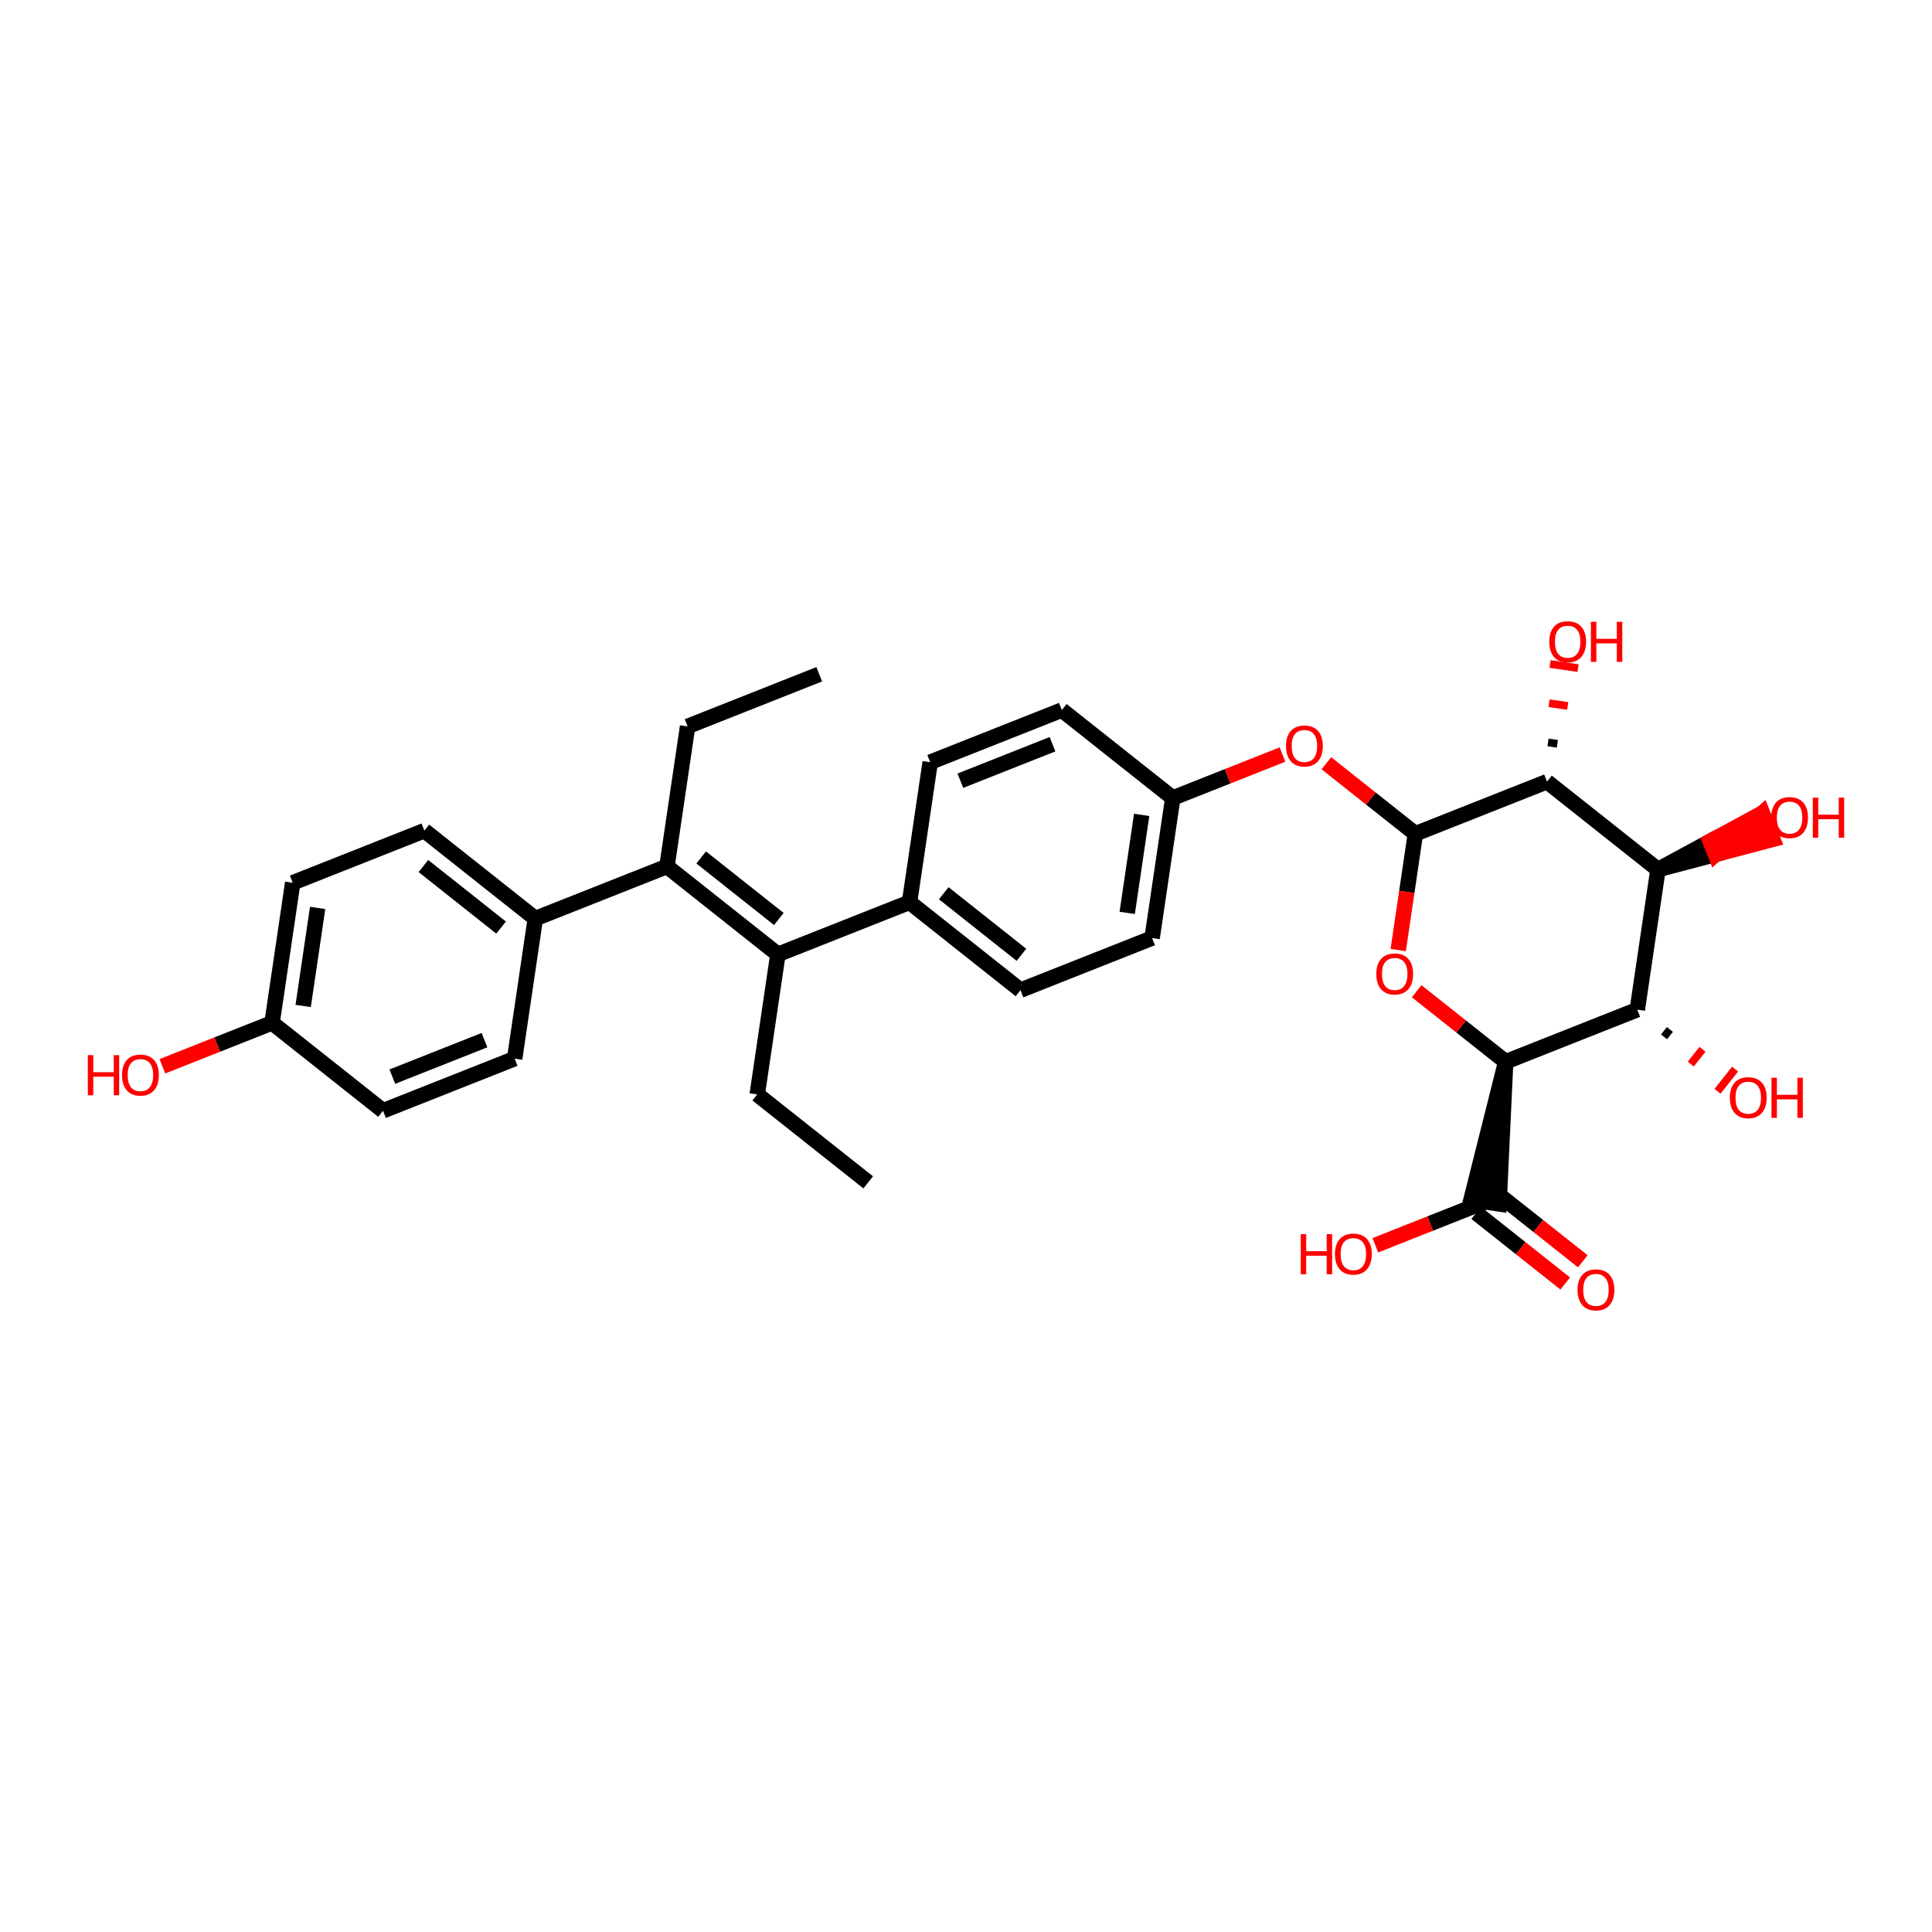 <?xml version='1.0' encoding='iso-8859-1'?>
<svg version='1.1' baseProfile='full'
              xmlns='http://www.w3.org/2000/svg'
                      xmlns:rdkit='http://www.rdkit.org/xml'
                      xmlns:xlink='http://www.w3.org/1999/xlink'
                  xml:space='preserve'
width='250px' height='250px' viewBox='0 0 250 250'>
<!-- END OF HEADER -->
<rect style='opacity:1.0;fill:#FFFFFF;stroke:none' width='250' height='250' x='0' y='0'> </rect>
<path class='bond-0 atom-0 atom-2' d='M 106.009,87.25 L 88.976,93.996' style='fill:none;fill-rule:evenodd;stroke:#000000;stroke-width:2.0px;stroke-linecap:butt;stroke-linejoin:miter;stroke-opacity:1' />
<path class='bond-1 atom-1 atom-3' d='M 112.344,152.998 L 97.986,141.62' style='fill:none;fill-rule:evenodd;stroke:#000000;stroke-width:2.0px;stroke-linecap:butt;stroke-linejoin:miter;stroke-opacity:1' />
<path class='bond-2 atom-2 atom-16' d='M 88.976,93.996 L 86.302,112.119' style='fill:none;fill-rule:evenodd;stroke:#000000;stroke-width:2.0px;stroke-linecap:butt;stroke-linejoin:miter;stroke-opacity:1' />
<path class='bond-3 atom-3 atom-17' d='M 97.986,141.62 L 100.66,123.497' style='fill:none;fill-rule:evenodd;stroke:#000000;stroke-width:2.0px;stroke-linecap:butt;stroke-linejoin:miter;stroke-opacity:1' />
<path class='bond-4 atom-4 atom-8' d='M 66.595,136.988 L 49.562,143.733' style='fill:none;fill-rule:evenodd;stroke:#000000;stroke-width:2.0px;stroke-linecap:butt;stroke-linejoin:miter;stroke-opacity:1' />
<path class='bond-4 atom-4 atom-8' d='M 62.691,134.593 L 50.768,139.315' style='fill:none;fill-rule:evenodd;stroke:#000000;stroke-width:2.0px;stroke-linecap:butt;stroke-linejoin:miter;stroke-opacity:1' />
<path class='bond-5 atom-4 atom-12' d='M 66.595,136.988 L 69.269,118.864' style='fill:none;fill-rule:evenodd;stroke:#000000;stroke-width:2.0px;stroke-linecap:butt;stroke-linejoin:miter;stroke-opacity:1' />
<path class='bond-6 atom-5 atom-9' d='M 54.911,107.487 L 37.879,114.232' style='fill:none;fill-rule:evenodd;stroke:#000000;stroke-width:2.0px;stroke-linecap:butt;stroke-linejoin:miter;stroke-opacity:1' />
<path class='bond-7 atom-5 atom-12' d='M 54.911,107.487 L 69.269,118.864' style='fill:none;fill-rule:evenodd;stroke:#000000;stroke-width:2.0px;stroke-linecap:butt;stroke-linejoin:miter;stroke-opacity:1' />
<path class='bond-7 atom-5 atom-12' d='M 54.789,112.065 L 64.84,120.029' style='fill:none;fill-rule:evenodd;stroke:#000000;stroke-width:2.0px;stroke-linecap:butt;stroke-linejoin:miter;stroke-opacity:1' />
<path class='bond-8 atom-6 atom-10' d='M 120.367,98.628 L 137.4,91.882' style='fill:none;fill-rule:evenodd;stroke:#000000;stroke-width:2.0px;stroke-linecap:butt;stroke-linejoin:miter;stroke-opacity:1' />
<path class='bond-8 atom-6 atom-10' d='M 124.271,101.023 L 136.194,96.301' style='fill:none;fill-rule:evenodd;stroke:#000000;stroke-width:2.0px;stroke-linecap:butt;stroke-linejoin:miter;stroke-opacity:1' />
<path class='bond-9 atom-6 atom-13' d='M 120.367,98.628 L 117.693,116.751' style='fill:none;fill-rule:evenodd;stroke:#000000;stroke-width:2.0px;stroke-linecap:butt;stroke-linejoin:miter;stroke-opacity:1' />
<path class='bond-10 atom-7 atom-11' d='M 132.051,128.129 L 149.083,121.384' style='fill:none;fill-rule:evenodd;stroke:#000000;stroke-width:2.0px;stroke-linecap:butt;stroke-linejoin:miter;stroke-opacity:1' />
<path class='bond-11 atom-7 atom-13' d='M 132.051,128.129 L 117.693,116.751' style='fill:none;fill-rule:evenodd;stroke:#000000;stroke-width:2.0px;stroke-linecap:butt;stroke-linejoin:miter;stroke-opacity:1' />
<path class='bond-11 atom-7 atom-13' d='M 132.173,123.551 L 122.122,115.586' style='fill:none;fill-rule:evenodd;stroke:#000000;stroke-width:2.0px;stroke-linecap:butt;stroke-linejoin:miter;stroke-opacity:1' />
<path class='bond-12 atom-8 atom-14' d='M 49.562,143.733 L 35.204,132.356' style='fill:none;fill-rule:evenodd;stroke:#000000;stroke-width:2.0px;stroke-linecap:butt;stroke-linejoin:miter;stroke-opacity:1' />
<path class='bond-13 atom-9 atom-14' d='M 37.879,114.232 L 35.204,132.356' style='fill:none;fill-rule:evenodd;stroke:#000000;stroke-width:2.0px;stroke-linecap:butt;stroke-linejoin:miter;stroke-opacity:1' />
<path class='bond-13 atom-9 atom-14' d='M 41.102,117.485 L 39.23,130.172' style='fill:none;fill-rule:evenodd;stroke:#000000;stroke-width:2.0px;stroke-linecap:butt;stroke-linejoin:miter;stroke-opacity:1' />
<path class='bond-14 atom-10 atom-15' d='M 137.4,91.882 L 151.758,103.26' style='fill:none;fill-rule:evenodd;stroke:#000000;stroke-width:2.0px;stroke-linecap:butt;stroke-linejoin:miter;stroke-opacity:1' />
<path class='bond-15 atom-11 atom-15' d='M 149.083,121.384 L 151.758,103.26' style='fill:none;fill-rule:evenodd;stroke:#000000;stroke-width:2.0px;stroke-linecap:butt;stroke-linejoin:miter;stroke-opacity:1' />
<path class='bond-15 atom-11 atom-15' d='M 145.86,118.13 L 147.732,105.444' style='fill:none;fill-rule:evenodd;stroke:#000000;stroke-width:2.0px;stroke-linecap:butt;stroke-linejoin:miter;stroke-opacity:1' />
<path class='bond-16 atom-12 atom-16' d='M 69.269,118.864 L 86.302,112.119' style='fill:none;fill-rule:evenodd;stroke:#000000;stroke-width:2.0px;stroke-linecap:butt;stroke-linejoin:miter;stroke-opacity:1' />
<path class='bond-17 atom-13 atom-17' d='M 117.693,116.751 L 100.66,123.497' style='fill:none;fill-rule:evenodd;stroke:#000000;stroke-width:2.0px;stroke-linecap:butt;stroke-linejoin:miter;stroke-opacity:1' />
<path class='bond-18 atom-14 atom-24' d='M 35.204,132.356 L 28.107,135.166' style='fill:none;fill-rule:evenodd;stroke:#000000;stroke-width:2.0px;stroke-linecap:butt;stroke-linejoin:miter;stroke-opacity:1' />
<path class='bond-18 atom-14 atom-24' d='M 28.107,135.166 L 21.011,137.976' style='fill:none;fill-rule:evenodd;stroke:#FF0000;stroke-width:2.0px;stroke-linecap:butt;stroke-linejoin:miter;stroke-opacity:1' />
<path class='bond-19 atom-15 atom-30' d='M 151.758,103.26 L 158.855,100.45' style='fill:none;fill-rule:evenodd;stroke:#000000;stroke-width:2.0px;stroke-linecap:butt;stroke-linejoin:miter;stroke-opacity:1' />
<path class='bond-19 atom-15 atom-30' d='M 158.855,100.45 L 165.951,97.639' style='fill:none;fill-rule:evenodd;stroke:#FF0000;stroke-width:2.0px;stroke-linecap:butt;stroke-linejoin:miter;stroke-opacity:1' />
<path class='bond-20 atom-16 atom-17' d='M 86.302,112.119 L 100.66,123.497' style='fill:none;fill-rule:evenodd;stroke:#000000;stroke-width:2.0px;stroke-linecap:butt;stroke-linejoin:miter;stroke-opacity:1' />
<path class='bond-20 atom-16 atom-17' d='M 90.731,110.954 L 100.782,118.919' style='fill:none;fill-rule:evenodd;stroke:#000000;stroke-width:2.0px;stroke-linecap:butt;stroke-linejoin:miter;stroke-opacity:1' />
<path class='bond-21 atom-18 atom-19' d='M 214.54,112.525 L 211.865,130.649' style='fill:none;fill-rule:evenodd;stroke:#000000;stroke-width:2.0px;stroke-linecap:butt;stroke-linejoin:miter;stroke-opacity:1' />
<path class='bond-22 atom-18 atom-20' d='M 214.54,112.525 L 200.181,101.147' style='fill:none;fill-rule:evenodd;stroke:#000000;stroke-width:2.0px;stroke-linecap:butt;stroke-linejoin:miter;stroke-opacity:1' />
<path class='bond-23 atom-18 atom-25' d='M 214.54,112.525 L 221.973,110.566 L 221.299,108.863 Z' style='fill:#000000;fill-rule:evenodd;fill-opacity:1;stroke:#000000;stroke-width:2.0px;stroke-linecap:butt;stroke-linejoin:miter;stroke-opacity:1;' />
<path class='bond-23 atom-18 atom-25' d='M 221.973,110.566 L 228.058,105.201 L 229.407,108.608 Z' style='fill:#FF0000;fill-rule:evenodd;fill-opacity:1;stroke:#FF0000;stroke-width:2.0px;stroke-linecap:butt;stroke-linejoin:miter;stroke-opacity:1;' />
<path class='bond-23 atom-18 atom-25' d='M 221.973,110.566 L 221.299,108.863 L 228.058,105.201 Z' style='fill:#FF0000;fill-rule:evenodd;fill-opacity:1;stroke:#FF0000;stroke-width:2.0px;stroke-linecap:butt;stroke-linejoin:miter;stroke-opacity:1;' />
<path class='bond-24 atom-19 atom-21' d='M 211.865,130.649 L 194.832,137.394' style='fill:none;fill-rule:evenodd;stroke:#000000;stroke-width:2.0px;stroke-linecap:butt;stroke-linejoin:miter;stroke-opacity:1' />
<path class='bond-25 atom-19 atom-26' d='M 215.325,134.17 L 216.084,133.213' style='fill:none;fill-rule:evenodd;stroke:#000000;stroke-width:1.0px;stroke-linecap:butt;stroke-linejoin:miter;stroke-opacity:1' />
<path class='bond-25 atom-19 atom-26' d='M 218.786,137.691 L 220.303,135.777' style='fill:none;fill-rule:evenodd;stroke:#FF0000;stroke-width:1.0px;stroke-linecap:butt;stroke-linejoin:miter;stroke-opacity:1' />
<path class='bond-25 atom-19 atom-26' d='M 222.246,141.212 L 224.521,138.341' style='fill:none;fill-rule:evenodd;stroke:#FF0000;stroke-width:1.0px;stroke-linecap:butt;stroke-linejoin:miter;stroke-opacity:1' />
<path class='bond-26 atom-20 atom-23' d='M 200.181,101.147 L 183.149,107.893' style='fill:none;fill-rule:evenodd;stroke:#000000;stroke-width:2.0px;stroke-linecap:butt;stroke-linejoin:miter;stroke-opacity:1' />
<path class='bond-27 atom-20 atom-27' d='M 201.522,96.249 L 200.313,96.071' style='fill:none;fill-rule:evenodd;stroke:#000000;stroke-width:1.0px;stroke-linecap:butt;stroke-linejoin:miter;stroke-opacity:1' />
<path class='bond-27 atom-20 atom-27' d='M 202.862,91.351 L 200.445,90.995' style='fill:none;fill-rule:evenodd;stroke:#FF0000;stroke-width:1.0px;stroke-linecap:butt;stroke-linejoin:miter;stroke-opacity:1' />
<path class='bond-27 atom-20 atom-27' d='M 204.202,86.453 L 200.577,85.918' style='fill:none;fill-rule:evenodd;stroke:#FF0000;stroke-width:1.0px;stroke-linecap:butt;stroke-linejoin:miter;stroke-opacity:1' />
<path class='bond-28 atom-21 atom-22' d='M 194.832,137.394 L 190.346,155.25 L 193.97,155.785 Z' style='fill:#000000;fill-rule:evenodd;fill-opacity:1;stroke:#000000;stroke-width:2.0px;stroke-linecap:butt;stroke-linejoin:miter;stroke-opacity:1;' />
<path class='bond-29 atom-21 atom-31' d='M 194.832,137.394 L 189.073,132.83' style='fill:none;fill-rule:evenodd;stroke:#000000;stroke-width:2.0px;stroke-linecap:butt;stroke-linejoin:miter;stroke-opacity:1' />
<path class='bond-29 atom-21 atom-31' d='M 189.073,132.83 L 183.314,128.266' style='fill:none;fill-rule:evenodd;stroke:#FF0000;stroke-width:2.0px;stroke-linecap:butt;stroke-linejoin:miter;stroke-opacity:1' />
<path class='bond-30 atom-22 atom-28' d='M 191.02,156.953 L 196.779,161.517' style='fill:none;fill-rule:evenodd;stroke:#000000;stroke-width:2.0px;stroke-linecap:butt;stroke-linejoin:miter;stroke-opacity:1' />
<path class='bond-30 atom-22 atom-28' d='M 196.779,161.517 L 202.539,166.081' style='fill:none;fill-rule:evenodd;stroke:#FF0000;stroke-width:2.0px;stroke-linecap:butt;stroke-linejoin:miter;stroke-opacity:1' />
<path class='bond-30 atom-22 atom-28' d='M 193.296,154.082 L 199.055,158.646' style='fill:none;fill-rule:evenodd;stroke:#000000;stroke-width:2.0px;stroke-linecap:butt;stroke-linejoin:miter;stroke-opacity:1' />
<path class='bond-30 atom-22 atom-28' d='M 199.055,158.646 L 204.814,163.21' style='fill:none;fill-rule:evenodd;stroke:#FF0000;stroke-width:2.0px;stroke-linecap:butt;stroke-linejoin:miter;stroke-opacity:1' />
<path class='bond-31 atom-22 atom-29' d='M 192.158,155.518 L 185.061,158.328' style='fill:none;fill-rule:evenodd;stroke:#000000;stroke-width:2.0px;stroke-linecap:butt;stroke-linejoin:miter;stroke-opacity:1' />
<path class='bond-31 atom-22 atom-29' d='M 185.061,158.328 L 177.965,161.139' style='fill:none;fill-rule:evenodd;stroke:#FF0000;stroke-width:2.0px;stroke-linecap:butt;stroke-linejoin:miter;stroke-opacity:1' />
<path class='bond-32 atom-23 atom-30' d='M 183.149,107.893 L 177.39,103.329' style='fill:none;fill-rule:evenodd;stroke:#000000;stroke-width:2.0px;stroke-linecap:butt;stroke-linejoin:miter;stroke-opacity:1' />
<path class='bond-32 atom-23 atom-30' d='M 177.39,103.329 L 171.63,98.765' style='fill:none;fill-rule:evenodd;stroke:#FF0000;stroke-width:2.0px;stroke-linecap:butt;stroke-linejoin:miter;stroke-opacity:1' />
<path class='bond-33 atom-23 atom-31' d='M 183.149,107.893 L 182.039,115.414' style='fill:none;fill-rule:evenodd;stroke:#000000;stroke-width:2.0px;stroke-linecap:butt;stroke-linejoin:miter;stroke-opacity:1' />
<path class='bond-33 atom-23 atom-31' d='M 182.039,115.414 L 180.929,122.935' style='fill:none;fill-rule:evenodd;stroke:#FF0000;stroke-width:2.0px;stroke-linecap:butt;stroke-linejoin:miter;stroke-opacity:1' />
<path  class='atom-24' d='M 11.364 136.536
L 12.067 136.536
L 12.067 138.742
L 14.72 138.742
L 14.72 136.536
L 15.423 136.536
L 15.423 141.724
L 14.72 141.724
L 14.72 139.328
L 12.067 139.328
L 12.067 141.724
L 11.364 141.724
L 11.364 136.536
' fill='#FF0000'/>
<path  class='atom-24' d='M 15.79 139.116
Q 15.79 137.87, 16.405 137.174
Q 17.021 136.478, 18.171 136.478
Q 19.322 136.478, 19.937 137.174
Q 20.553 137.87, 20.553 139.116
Q 20.553 140.376, 19.93 141.094
Q 19.307 141.805, 18.171 141.805
Q 17.028 141.805, 16.405 141.094
Q 15.79 140.383, 15.79 139.116
M 18.171 141.219
Q 18.963 141.219, 19.388 140.691
Q 19.82 140.156, 19.82 139.116
Q 19.82 138.097, 19.388 137.584
Q 18.963 137.064, 18.171 137.064
Q 17.38 137.064, 16.948 137.577
Q 16.523 138.09, 16.523 139.116
Q 16.523 140.164, 16.948 140.691
Q 17.38 141.219, 18.171 141.219
' fill='#FF0000'/>
<path  class='atom-25' d='M 229.191 105.794
Q 229.191 104.549, 229.806 103.852
Q 230.422 103.156, 231.572 103.156
Q 232.723 103.156, 233.338 103.852
Q 233.954 104.549, 233.954 105.794
Q 233.954 107.055, 233.331 107.773
Q 232.708 108.484, 231.572 108.484
Q 230.429 108.484, 229.806 107.773
Q 229.191 107.062, 229.191 105.794
M 231.572 107.897
Q 232.364 107.897, 232.789 107.37
Q 233.221 106.835, 233.221 105.794
Q 233.221 104.776, 232.789 104.263
Q 232.364 103.743, 231.572 103.743
Q 230.781 103.743, 230.349 104.255
Q 229.923 104.768, 229.923 105.794
Q 229.923 106.842, 230.349 107.37
Q 230.781 107.897, 231.572 107.897
' fill='#FF0000'/>
<path  class='atom-25' d='M 234.577 103.215
L 235.28 103.215
L 235.28 105.421
L 237.933 105.421
L 237.933 103.215
L 238.636 103.215
L 238.636 108.403
L 237.933 108.403
L 237.933 106.007
L 235.28 106.007
L 235.28 108.403
L 234.577 108.403
L 234.577 103.215
' fill='#FF0000'/>
<path  class='atom-26' d='M 223.842 142.041
Q 223.842 140.796, 224.457 140.099
Q 225.073 139.403, 226.223 139.403
Q 227.374 139.403, 227.989 140.099
Q 228.605 140.796, 228.605 142.041
Q 228.605 143.302, 227.982 144.02
Q 227.359 144.731, 226.223 144.731
Q 225.08 144.731, 224.457 144.02
Q 223.842 143.309, 223.842 142.041
M 226.223 144.144
Q 227.015 144.144, 227.44 143.617
Q 227.872 143.082, 227.872 142.041
Q 227.872 141.023, 227.44 140.51
Q 227.015 139.989, 226.223 139.989
Q 225.432 139.989, 224.999 140.502
Q 224.574 141.015, 224.574 142.041
Q 224.574 143.089, 224.999 143.617
Q 225.432 144.144, 226.223 144.144
' fill='#FF0000'/>
<path  class='atom-26' d='M 229.228 139.462
L 229.931 139.462
L 229.931 141.668
L 232.584 141.668
L 232.584 139.462
L 233.287 139.462
L 233.287 144.65
L 232.584 144.65
L 232.584 142.254
L 229.931 142.254
L 229.931 144.65
L 229.228 144.65
L 229.228 139.462
' fill='#FF0000'/>
<path  class='atom-27' d='M 200.474 83.038
Q 200.474 81.793, 201.09 81.097
Q 201.706 80.4, 202.856 80.4
Q 204.006 80.4, 204.622 81.097
Q 205.238 81.793, 205.238 83.038
Q 205.238 84.299, 204.615 85.017
Q 203.992 85.728, 202.856 85.728
Q 201.713 85.728, 201.09 85.017
Q 200.474 84.306, 200.474 83.038
M 202.856 85.141
Q 203.647 85.141, 204.072 84.614
Q 204.505 84.079, 204.505 83.038
Q 204.505 82.02, 204.072 81.507
Q 203.647 80.987, 202.856 80.987
Q 202.065 80.987, 201.632 81.5
Q 201.207 82.013, 201.207 83.038
Q 201.207 84.086, 201.632 84.614
Q 202.065 85.141, 202.856 85.141
' fill='#FF0000'/>
<path  class='atom-27' d='M 205.86 80.459
L 206.564 80.459
L 206.564 82.665
L 209.217 82.665
L 209.217 80.459
L 209.92 80.459
L 209.92 85.647
L 209.217 85.647
L 209.217 83.251
L 206.564 83.251
L 206.564 85.647
L 205.86 85.647
L 205.86 80.459
' fill='#FF0000'/>
<path  class='atom-28' d='M 204.134 166.91
Q 204.134 165.665, 204.75 164.968
Q 205.366 164.272, 206.516 164.272
Q 207.666 164.272, 208.282 164.968
Q 208.898 165.665, 208.898 166.91
Q 208.898 168.171, 208.275 168.889
Q 207.652 169.6, 206.516 169.6
Q 205.373 169.6, 204.75 168.889
Q 204.134 168.178, 204.134 166.91
M 206.516 169.013
Q 207.307 169.013, 207.732 168.486
Q 208.165 167.951, 208.165 166.91
Q 208.165 165.892, 207.732 165.379
Q 207.307 164.858, 206.516 164.858
Q 205.725 164.858, 205.292 165.371
Q 204.867 165.884, 204.867 166.91
Q 204.867 167.958, 205.292 168.486
Q 205.725 169.013, 206.516 169.013
' fill='#FF0000'/>
<path  class='atom-29' d='M 168.318 159.698
L 169.021 159.698
L 169.021 161.904
L 171.674 161.904
L 171.674 159.698
L 172.377 159.698
L 172.377 164.887
L 171.674 164.887
L 171.674 162.49
L 169.021 162.49
L 169.021 164.887
L 168.318 164.887
L 168.318 159.698
' fill='#FF0000'/>
<path  class='atom-29' d='M 172.744 162.278
Q 172.744 161.032, 173.359 160.336
Q 173.975 159.64, 175.125 159.64
Q 176.276 159.64, 176.891 160.336
Q 177.507 161.032, 177.507 162.278
Q 177.507 163.538, 176.884 164.256
Q 176.261 164.967, 175.125 164.967
Q 173.982 164.967, 173.359 164.256
Q 172.744 163.546, 172.744 162.278
M 175.125 164.381
Q 175.917 164.381, 176.342 163.853
Q 176.774 163.318, 176.774 162.278
Q 176.774 161.259, 176.342 160.746
Q 175.917 160.226, 175.125 160.226
Q 174.334 160.226, 173.901 160.739
Q 173.476 161.252, 173.476 162.278
Q 173.476 163.326, 173.901 163.853
Q 174.334 164.381, 175.125 164.381
' fill='#FF0000'/>
<path  class='atom-30' d='M 166.409 96.529
Q 166.409 95.284, 167.025 94.588
Q 167.64 93.891, 168.791 93.891
Q 169.941 93.891, 170.557 94.588
Q 171.172 95.284, 171.172 96.529
Q 171.172 97.79, 170.549 98.508
Q 169.927 99.219, 168.791 99.219
Q 167.648 99.219, 167.025 98.508
Q 166.409 97.797, 166.409 96.529
M 168.791 98.633
Q 169.582 98.633, 170.007 98.105
Q 170.439 97.57, 170.439 96.529
Q 170.439 95.511, 170.007 94.998
Q 169.582 94.478, 168.791 94.478
Q 167.999 94.478, 167.567 94.991
Q 167.142 95.504, 167.142 96.529
Q 167.142 97.577, 167.567 98.105
Q 167.999 98.633, 168.791 98.633
' fill='#FF0000'/>
<path  class='atom-31' d='M 178.093 126.031
Q 178.093 124.785, 178.708 124.089
Q 179.324 123.393, 180.474 123.393
Q 181.625 123.393, 182.24 124.089
Q 182.856 124.785, 182.856 126.031
Q 182.856 127.291, 182.233 128.009
Q 181.61 128.72, 180.474 128.72
Q 179.331 128.72, 178.708 128.009
Q 178.093 127.299, 178.093 126.031
M 180.474 128.134
Q 181.266 128.134, 181.691 127.606
Q 182.123 127.071, 182.123 126.031
Q 182.123 125.012, 181.691 124.499
Q 181.266 123.979, 180.474 123.979
Q 179.683 123.979, 179.251 124.492
Q 178.825 125.005, 178.825 126.031
Q 178.825 127.079, 179.251 127.606
Q 179.683 128.134, 180.474 128.134
' fill='#FF0000'/>
</svg>
